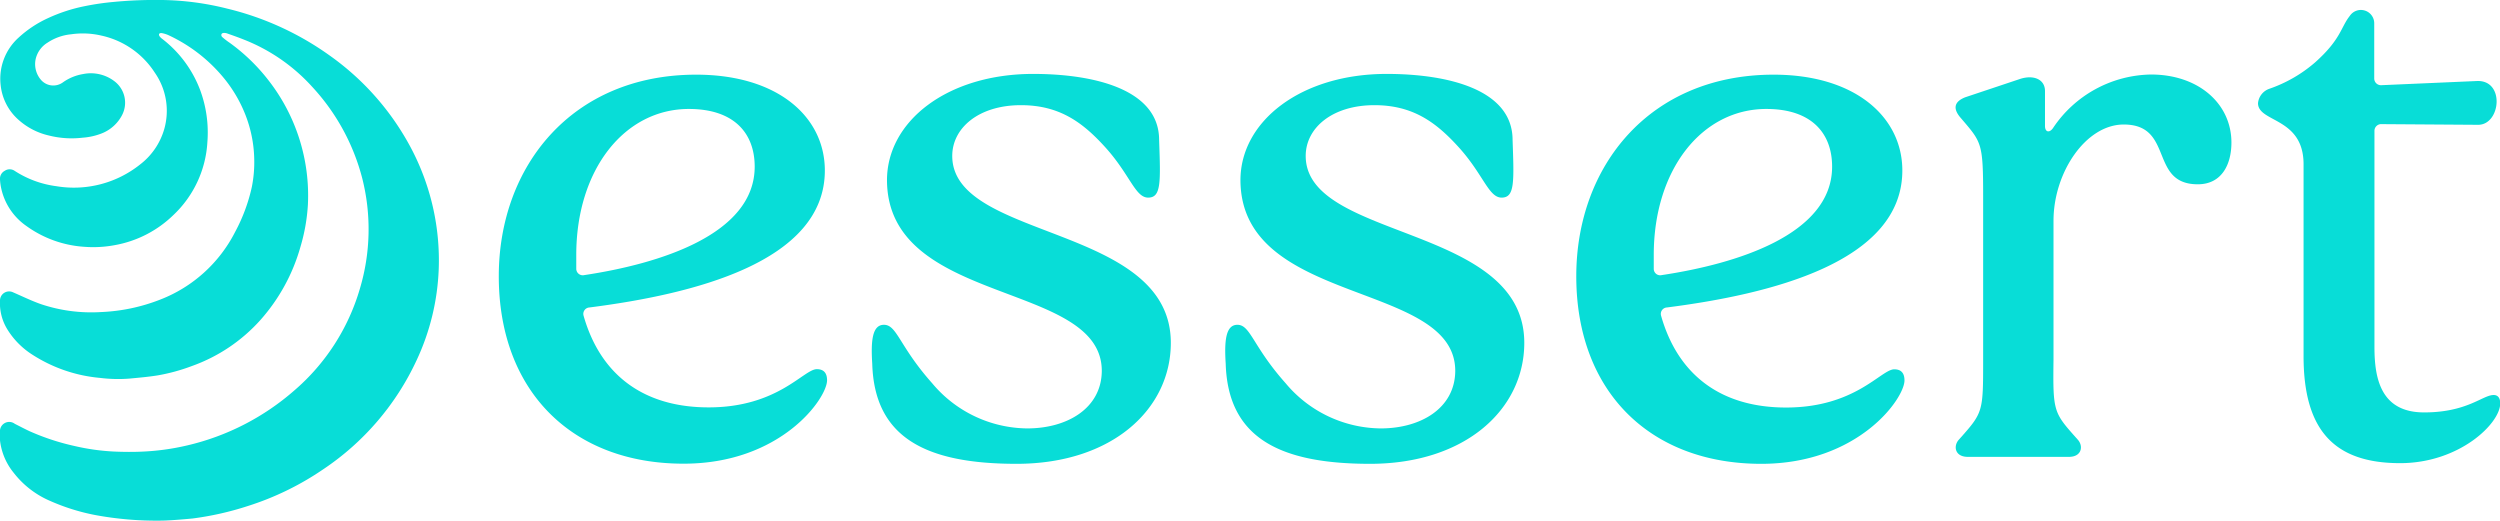 <svg xmlns="http://www.w3.org/2000/svg" viewBox="0 0 337.52 70.29"><defs><style>.cls-1{fill:#08ddd7;}</style></defs><g id="Layer_2" data-name="Layer 2"><g id="Слой_1" data-name="Слой 1"><path class="cls-1" d="M21.63,70.29a45.21,45.21,0,0,1-8.69-.74,28.13,28.13,0,0,1-6.19-1.93,12.37,12.37,0,0,1-4.91-3.8A8.44,8.44,0,0,1,0,59.46a7.07,7.07,0,0,1,0-1.38A1.25,1.25,0,0,1,2,57.22c.66.33,1.31.68,2,1a31.76,31.76,0,0,0,6.09,2,29.53,29.53,0,0,0,5.46.75c1.23.05,2.47.06,3.7,0a32.4,32.4,0,0,0,6-.83,33.49,33.49,0,0,0,14.49-7.43A28.68,28.68,0,0,0,48.58,39a28,28,0,0,0,.33-14.91,28.75,28.75,0,0,0-6.78-12.39,24.53,24.53,0,0,0-9.22-6.36c-.72-.29-1.46-.55-2.2-.81a1.22,1.22,0,0,0-.51-.08c-.12,0-.28.06-.31.2A.37.37,0,0,0,30,5c.31.27.64.53,1,.77a25.36,25.36,0,0,1,5.19,5,25.29,25.29,0,0,1,5.38,16.85,24.91,24.91,0,0,1-1,5.68,25.08,25.08,0,0,1-5.4,9.89,22.6,22.6,0,0,1-9.27,6.23,25.36,25.36,0,0,1-4.61,1.26c-1.25.2-2.52.31-3.78.43a19.51,19.51,0,0,1-4-.09,20.13,20.13,0,0,1-9.13-3.13A10.7,10.7,0,0,1,1,44.48a6.76,6.76,0,0,1-1-3.94,1.23,1.23,0,0,1,1.75-1.08C3,40,4.24,40.61,5.52,41.06a21.36,21.36,0,0,0,8.13,1.07,24.6,24.6,0,0,0,8-1.69,19.06,19.06,0,0,0,10.08-9.1A23.36,23.36,0,0,0,34,25.24a17.07,17.07,0,0,0,.32-3.91,17.26,17.26,0,0,0-1.2-5.86,18.43,18.43,0,0,0-3.2-5.29,21.23,21.23,0,0,0-7.13-5.41,3.87,3.87,0,0,0-1-.31c-.3,0-.41.17-.25.43a1.45,1.45,0,0,0,.35.35A15.68,15.68,0,0,1,27,12.1a16.48,16.48,0,0,1,1,7.06,14.68,14.68,0,0,1-4.61,9.89,15.15,15.15,0,0,1-7.92,4.05,15.65,15.65,0,0,1-4.1.22A15,15,0,0,1,3.55,30.5a8.32,8.32,0,0,1-3.37-5A7.4,7.4,0,0,1,0,24.23a1.21,1.21,0,0,1,.64-1.17,1.19,1.19,0,0,1,1.33,0,13.52,13.52,0,0,0,5.65,2.08,14.33,14.33,0,0,0,11.3-2.94,9.22,9.22,0,0,0,3.24-4.72,9,9,0,0,0-1.26-7.67,11.49,11.49,0,0,0-7.19-5A11,11,0,0,0,9.6,4.63,6.94,6.94,0,0,0,6.4,5.77,3.51,3.51,0,0,0,4.81,8a3.25,3.25,0,0,0,.67,2.72,2.2,2.2,0,0,0,3,.41A6.51,6.51,0,0,1,11.21,10a5.25,5.25,0,0,1,4.28,1,3.63,3.63,0,0,1,1,4.52A5.27,5.27,0,0,1,13.76,18a8.68,8.68,0,0,1-2.61.59,12.56,12.56,0,0,1-4.61-.31,9.19,9.19,0,0,1-4-2.07,7.23,7.23,0,0,1-2.45-4.7A7.47,7.47,0,0,1,2.5,5.09a15.09,15.09,0,0,1,4-2.65,22.07,22.07,0,0,1,5-1.62A35.31,35.31,0,0,1,15.24.27,59.33,59.33,0,0,1,21.9,0a38,38,0,0,1,8.76,1.16,39.69,39.69,0,0,1,13.8,6.3A35.87,35.87,0,0,1,55.54,20.08a32.44,32.44,0,0,1,3.69,16.28,31.79,31.79,0,0,1-3,12.31,35.86,35.86,0,0,1-12.61,14.7,38.75,38.75,0,0,1-10.14,4.94A40.93,40.93,0,0,1,26,70C24.25,70.17,22.54,70.29,21.63,70.29Z"/><path class="cls-1" d="M67.34,37.29c0-14.83,9.87-27.21,26.65-27.21,11.05,0,17.37,5.72,17.37,12.94,0,12.39-17.86,16.71-31.78,18.49a.87.87,0,0,0-.79,1.12C81.06,50.61,86.88,55,95.67,55c9.37,0,12.83-5.16,14.61-5.16.88,0,1.38.47,1.38,1.5,0,2.44-6.22,11.26-19.35,11.26C77.31,62.62,67.34,52.86,67.34,37.29Zm10.46-1a.88.88,0,0,0,1.09.85c10-1.5,23-5.44,23-14.64,0-4.5-2.77-7.79-8.89-7.79-8.68,0-15.2,8.17-15.2,19.71Z"/><path class="cls-1" d="M117.76,49.11c-.2-3.1,0-5.26,1.58-5.26,1.77,0,2.07,2.91,6.51,7.89a16.91,16.91,0,0,0,12.83,6.1c5.43,0,10-2.73,10.07-7.7.1-12.29-28.92-8.73-29-25.8,0-8,8.19-14.36,19.74-14.36,8.19,0,17,2.07,17,8.92.2,5.72.29,7.78-1.48,7.78s-2.47-3.19-5.92-6.94c-3-3.28-6.12-5.54-11.26-5.54-5.72,0-9.27,3.1-9.27,6.85,0,11.45,29.51,9.2,29.51,25.24,0,8.92-7.9,16.33-20.83,16.33C124.86,62.62,118.05,59,117.76,49.11Z"/><path class="cls-1" d="M165.48,49.11c-.2-3.1,0-5.26,1.58-5.26,1.77,0,2.07,2.91,6.51,7.89a16.93,16.93,0,0,0,12.83,6.1c5.43,0,10-2.73,10.07-7.7.1-12.29-28.92-8.73-29-25.8,0-8,8.2-14.36,19.74-14.36,8.2,0,17,2.07,17,8.92.2,5.72.3,7.78-1.48,7.78s-2.47-3.19-5.92-6.94c-3-3.28-6.12-5.54-11.25-5.54-5.73,0-9.28,3.1-9.28,6.85,0,11.45,29.51,9.2,29.51,25.24,0,8.92-7.9,16.33-20.83,16.33C172.59,62.62,165.78,59,165.48,49.11Z"/><path class="cls-1" d="M212.81,37.29c0-14.83,9.87-27.21,26.65-27.21,11,0,17.37,5.72,17.37,12.94,0,12.39-17.87,16.71-31.78,18.49a.87.87,0,0,0-.79,1.12c2.27,8,8.09,12.39,16.87,12.39,9.38,0,12.83-5.16,14.61-5.16.89,0,1.38.47,1.38,1.5,0,2.44-6.22,11.26-19.34,11.26C222.77,62.62,212.81,52.86,212.81,37.29Zm10.46-1a.87.87,0,0,0,1.08.85c10-1.5,23-5.44,23-14.64,0-4.5-2.76-7.79-8.88-7.79-8.69,0-15.2,8.17-15.2,19.71Z"/><path class="cls-1" d="M264.48,59.34c3.26-3.66,3.26-3.66,3.26-10.79v-22c0-7.32-.2-7.32-3-10.6-1-1.13-1.09-2.16.59-2.82l7.3-2.44c1.88-.65,3.46,0,3.46,1.6V17c0,.84.59,1,1.09.28a16.2,16.2,0,0,1,13.22-7.22c6.42,0,10.86,3.94,10.86,9.19,0,2.91-1.28,5.63-4.54,5.63-6.61,0-3.16-8.07-10-8.07-5.13,0-9.48,6.48-9.48,13V48.55c-.09,7.13,0,7.13,3.26,10.79.79.84.59,2.34-1.18,2.34H265.67C263.89,61.68,263.69,60.18,264.48,59.34Z"/><path class="cls-1" d="M311,48.08V22.18c0-6.38-6.15-5.62-6.15-8.25A2.28,2.28,0,0,1,306.34,12a18.76,18.76,0,0,0,6.21-3.57c3.52-3.14,3.46-4.74,4.69-6.28a1.8,1.8,0,0,1,3.3,1v7.41a.91.91,0,0,0,1,.94l12.83-.56c3.85-.19,3.26,5.91.2,5.91l-13-.09a.91.91,0,0,0-1,.94V46.86c0,4.31.89,8.82,6.71,8.82s7.9-2.35,9.38-2.35c.69,0,.89.56.89,1.13,0,2.72-5.53,8.07-13.52,8.07C315,62.53,311,57.93,311,48.08Z"/></g></g></svg>